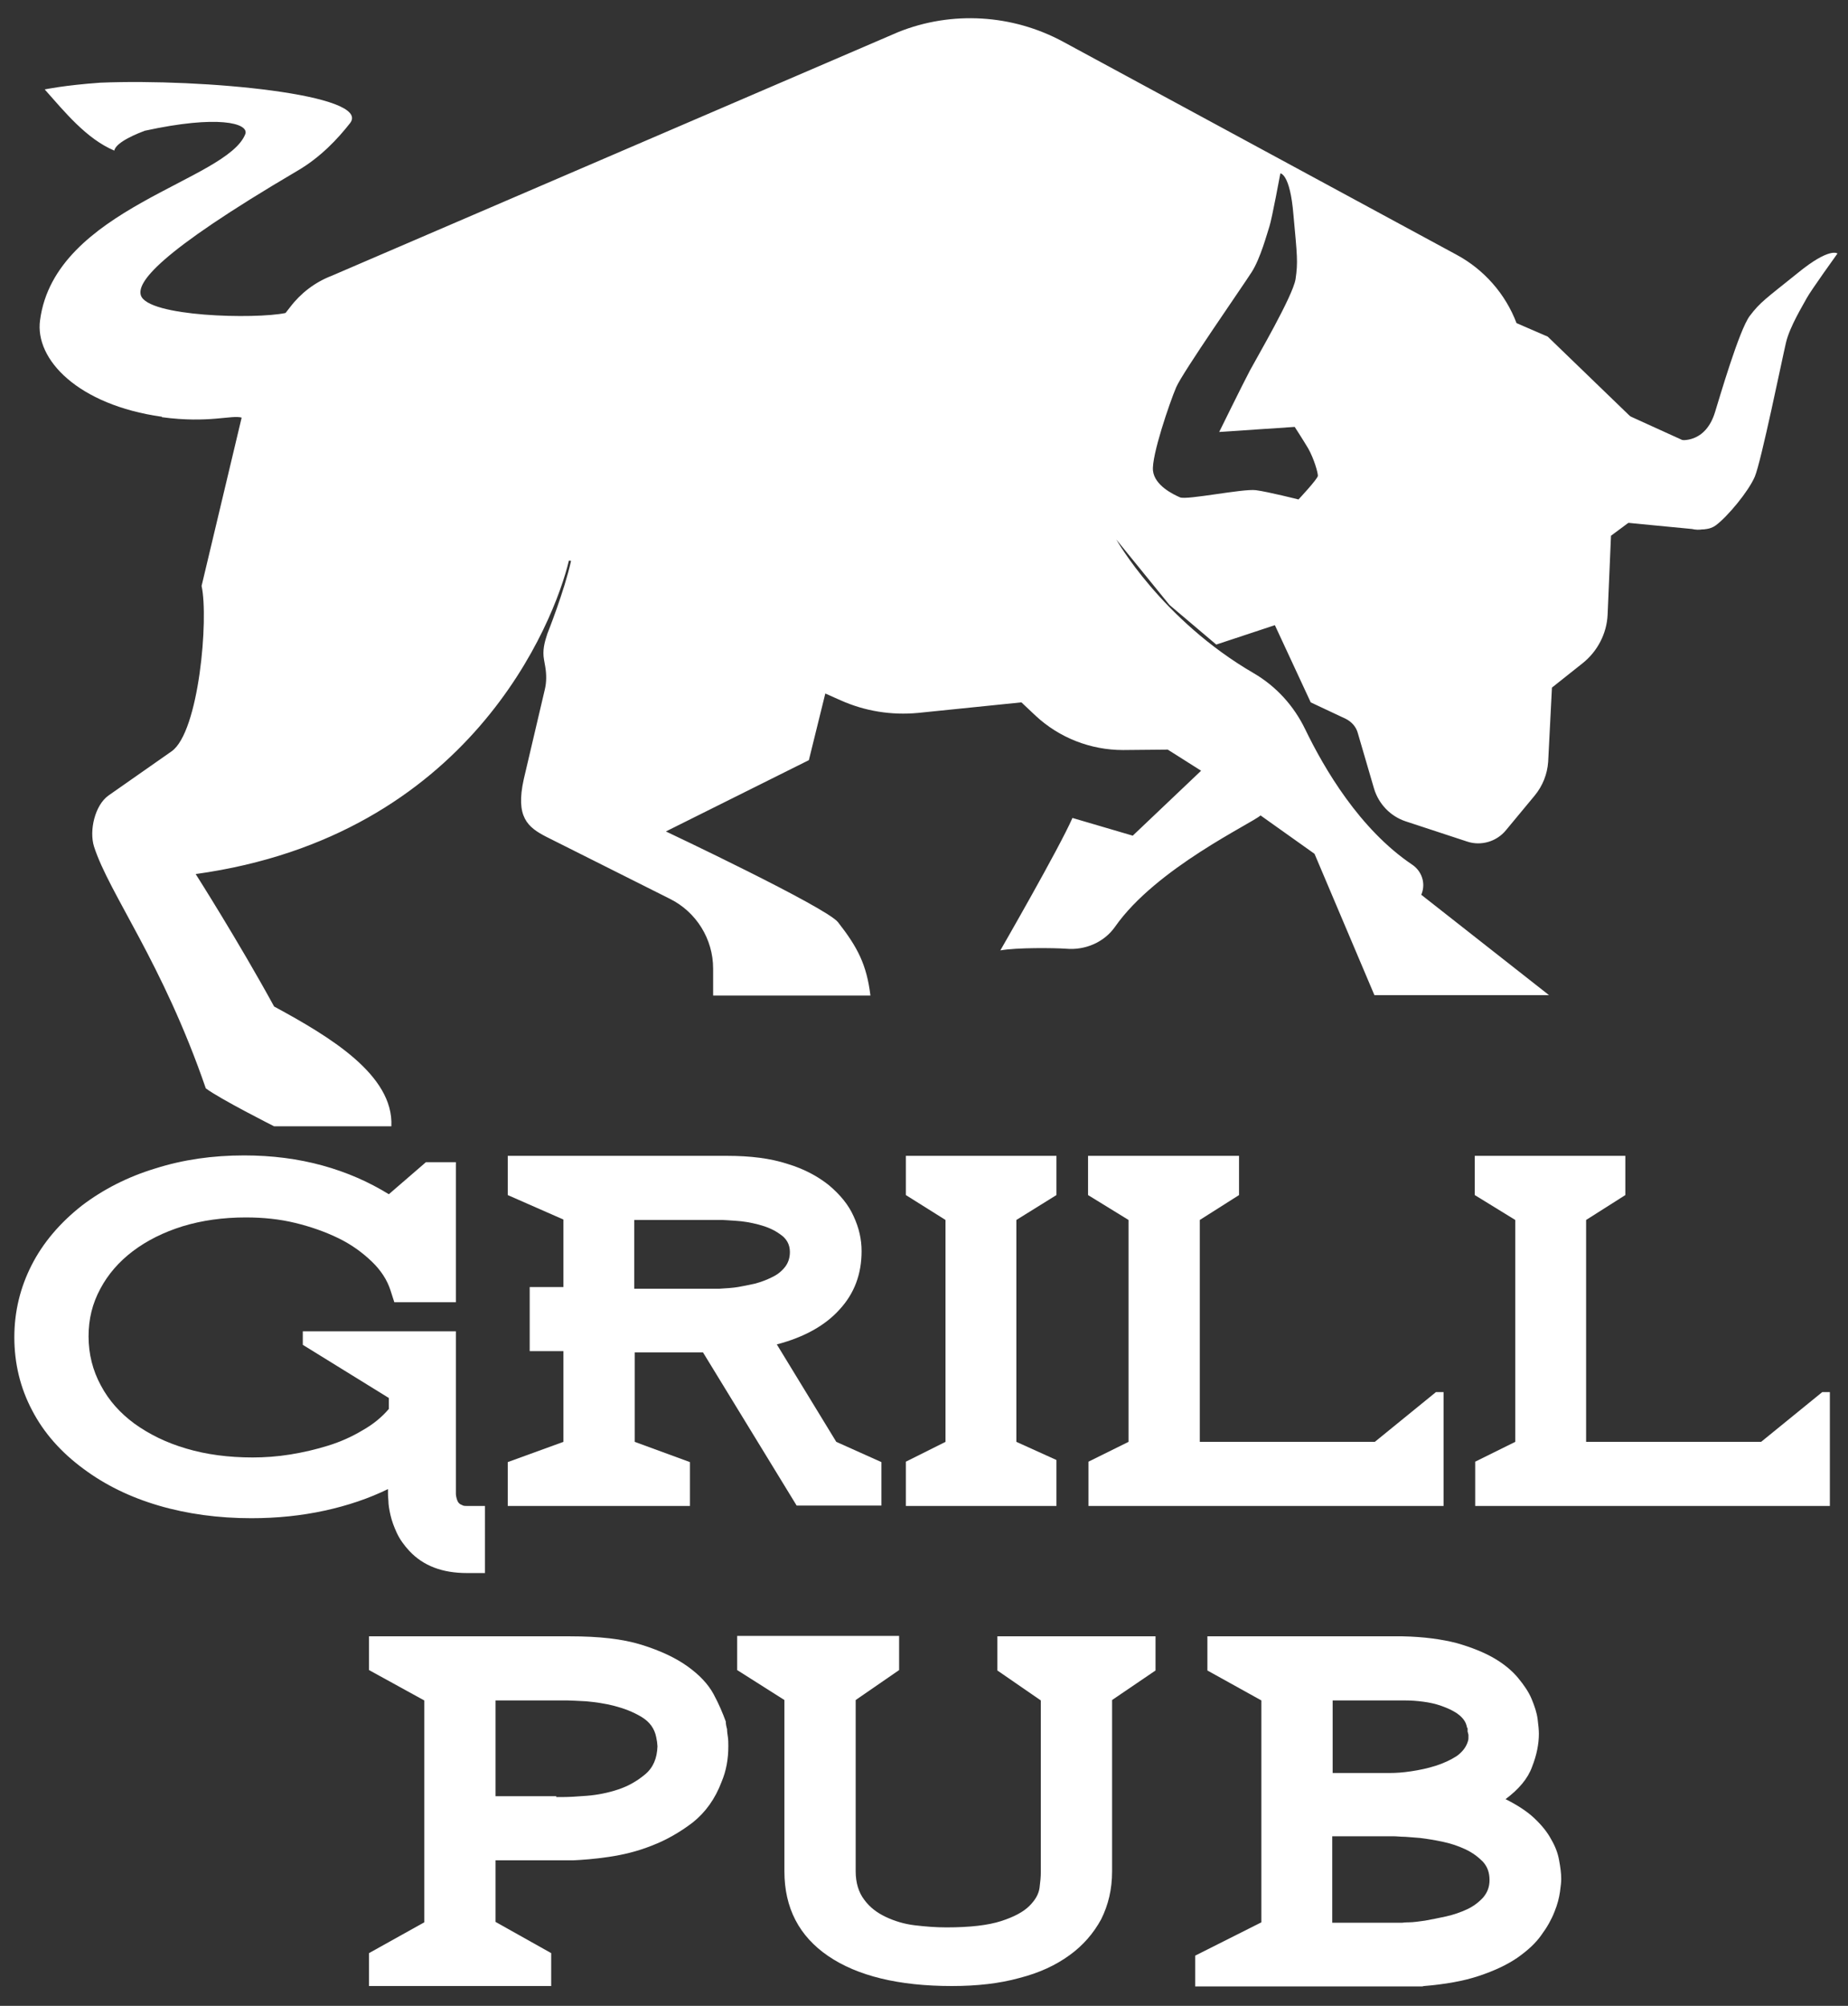 <?xml version="1.0" encoding="UTF-8"?> <!-- Generator: Adobe Illustrator 25.2.3, SVG Export Plug-In . SVG Version: 6.00 Build 0) --> <svg xmlns="http://www.w3.org/2000/svg" xmlns:xlink="http://www.w3.org/1999/xlink" id="Слой_1" x="0px" y="0px" viewBox="0 0 438.2 475.5" style="enable-background:new 0 0 438.2 475.5;" xml:space="preserve"><rect x="0" y="0" width="438.2" height="475.5" fill="#333333" stroke="none"/> <style type="text/css"> .st0{fill:#FFFFFF;} .st1{fill-rule:evenodd;clip-rule:evenodd;fill:#FFFFFF;} </style> <path class="st0" d="M110.9,357c-0.5,0-0.8,0-1.1-0.1l-0.2-0.1c-0.6-0.2-1-0.6-1.2-1.2c-0.2-0.6-0.3-1.1-0.3-1.5v-38.5H71.8v3.2 l20.4,12.6v2.6c-1.7,2-3.8,3.7-6.3,5.1c-2.5,1.5-5.2,2.7-8.1,3.6c-2.9,0.9-5.9,1.6-9,2.1c-3.1,0.5-6.1,0.7-8.9,0.7 c-5.7,0-11-0.7-15.7-2.1c-4.8-1.4-8.8-3.4-12.3-5.9c-3.4-2.5-6.1-5.5-8-9.1c-1.9-3.5-2.9-7.4-2.9-11.6c0-4.1,0.9-7.8,2.8-11.3 c1.8-3.4,4.4-6.4,7.7-8.9c3.3-2.5,7.3-4.5,11.8-5.9c4.6-1.4,9.6-2.1,15-2.1c4.1,0,8,0.4,11.7,1.3c3.7,0.9,7.1,2.1,10.2,3.6 c3.1,1.5,5.7,3.4,7.9,5.5c2.2,2.1,3.7,4.4,4.5,6.9l0.9,2.8h14.6v-33.2H101l-8.8,7.6c-4.7-2.9-9.9-5.2-15.7-6.8 c-5.8-1.6-12-2.4-18.6-2.4c-7.5,0-14.5,1-21.1,3.1c-6.6,2-12.4,5-17.4,8.8c-5.2,4.1-9.2,8.8-11.9,14.1c-2.7,5.3-4.1,11-4.1,17.1 c0,6.2,1.4,12,4.2,17.3c2.8,5.4,6.9,10,12.2,13.9c5.1,3.8,11,6.7,17.8,8.7c6.8,2,14.2,3,22,3c6.1,0,11.9-0.6,17.4-1.8 c5.5-1.2,10.5-2.9,15-5.1v1c0,0.2,0,0.8,0.1,1.8c0,0.9,0.2,2.1,0.5,3.4c0.3,1.3,0.8,2.7,1.5,4.2c0.7,1.5,1.7,2.9,3,4.3 c3.3,3.5,7.8,5.2,13.6,5.2h4.3V357H110.9L110.9,357z"></path> <path class="st0" d="M198.3,341.8l-14.1-23.1c6.5-1.7,11.5-4.5,14.9-8.3c3.5-3.8,5.2-8.4,5.2-13.8c0-2.8-0.6-5.5-1.9-8.3 c-1.2-2.7-3.2-5.1-5.8-7.3c-2.6-2.1-5.9-3.9-9.9-5.1c-4-1.3-8.7-1.9-14.3-1.9h-52v9.3l13.2,5.8v16h-8v15.2h8v21.5l-13.2,4.8V357 h43.2v-10.4l-13.1-4.8v-21.2h16.2l22.2,36.3H209v-10.3L198.3,341.8L198.3,341.8z M150.5,289.2h20.8c0.5,0,1.5,0.1,3.2,0.2 c1.7,0.1,3.5,0.4,5.4,0.9c1.9,0.5,3.6,1.2,5.1,2.3c1.5,1,2.3,2.4,2.3,4.2c0,1.4-0.4,2.6-1.2,3.6c-0.8,1-1.8,1.8-3.1,2.4 c-1.2,0.6-2.5,1.1-4,1.5c-1.4,0.3-2.8,0.6-4,0.8c-1.2,0.2-2.7,0.3-4.4,0.4h-20.2V289.2L150.5,289.2z"></path> <polygon class="st0" points="250.5,283.3 250.5,274 214.8,274 214.8,283.3 224.2,289.2 224.2,341.8 214.8,346.5 214.8,357 250.5,357 250.5,346.1 241,341.8 241,289.2 250.5,283.3 "></polygon> <polygon class="st0" points="340.5,330 326,341.8 284.5,341.8 284.5,289.2 293.8,283.3 293.8,274 258,274 258,283.3 267.6,289.2 267.6,341.8 258.1,346.5 258.1,357 342.3,357 342.3,330 "></polygon> <polygon class="st0" points="432.1,330 417.6,341.8 376.1,341.8 376.1,289.2 385.4,283.3 385.4,274 349.7,274 349.7,283.3 359.3,289.2 359.3,341.8 349.8,346.5 349.8,357 433.9,357 433.9,330 "></polygon> <path class="st0" d="M169.2,401.6c-1.3-2.4-3.4-4.6-6.2-6.6c-2.8-2-6.4-3.7-10.9-5.1c-4.5-1.4-10.1-2-16.9-2H87.5v8l13.1,7.2v52.6 L87.5,463v7.8h43.2V463l-13.2-7.4V441H136c2.1-0.1,4.9-0.3,8.3-0.8c3.4-0.5,6.8-1.3,10.3-2.7c3.4-1.3,6.7-3.2,9.7-5.5 c3-2.4,5.3-5.6,6.8-9.6c1.1-2.6,1.6-5.4,1.6-8.4c0-0.8,0-1.5-0.1-2.2c-0.1-0.7-0.2-1.3-0.2-1.9c-0.2-0.7-0.3-1.3-0.3-1.8 C171.4,406.2,170.5,404,169.2,401.6L169.2,401.6z M131.9,425.8h-14.4v-22.7h17.1c0.8,0,2.2,0.1,4.4,0.2c2.1,0.2,4.4,0.5,6.7,1.1 c2.3,0.6,4.4,1.4,6.4,2.6c2,1.2,3.1,2.8,3.5,4.8c0.1,0.4,0.1,0.7,0.2,1.1c0,0.3,0.1,0.7,0.1,1.1c-0.1,2.8-1,5-2.9,6.6 c-1.9,1.6-4,2.8-6.4,3.6c-2.4,0.8-4.9,1.3-7.4,1.5c-2.5,0.2-4.4,0.3-5.7,0.3H131.9L131.9,425.8z"></path> <path class="st0" d="M236.5,387.9v8.1l10.3,7.1v40.8c0,0.9-0.1,2.1-0.3,3.6c-0.2,1.5-1,2.9-2.4,4.3c-1.4,1.4-3.6,2.6-6.7,3.6 c-3.1,1-7.4,1.5-13,1.5c-2.5,0-5-0.2-7.5-0.5c-2.5-0.3-4.8-1-6.9-2c-2.1-1-3.8-2.3-5.1-4.1c-1.3-1.7-2-4-2-6.7v-40.6l10.3-7.1v-8.1 h-38.4v8.1l11.2,7.1v40.6c0,8.7,3.5,15.4,10.4,20.1c6.9,4.7,16.7,7.1,29.3,7.1c6,0,11.3-0.6,16-1.9c4.7-1.2,8.6-3,11.9-5.4 c3.2-2.3,5.7-5.2,7.5-8.5c1.7-3.4,2.6-7.1,2.6-11.4v-40.6L274,396v-8.1H236.5L236.5,387.9z"></path> <path class="st0" d="M363.3,418.8c1.1-2.8,1.6-5.4,1.6-7.8c0-0.8-0.1-2-0.3-3.5c-0.2-1.5-0.7-3-1.4-4.7c-0.7-1.7-1.8-3.3-3.2-5 c-1.4-1.7-3.3-3.3-5.7-4.7c-2.4-1.4-5.4-2.6-8.9-3.6c-3.5-0.9-7.8-1.5-12.8-1.6h-46.3v8.1l12.8,7.1v52.6l-15.7,7.9v7.3h52.8 c0.2,0,0.5,0,0.7,0c0.3,0,0.5,0,0.7-0.1c5.1-0.4,9.5-1.2,13.1-2.4c3.6-1.2,6.6-2.6,9.1-4.3c2.4-1.7,4.3-3.4,5.7-5.4 c1.4-1.9,2.4-3.7,3.1-5.5c0.7-1.7,1.1-3.3,1.3-4.7c0.2-1.4,0.3-2.4,0.3-3.1c0-1.3-0.2-2.8-0.5-4.4c-0.3-1.7-0.9-3.3-1.9-5 c-0.9-1.7-2.3-3.4-4-5c-1.7-1.6-4-3.1-6.8-4.5C360.2,424.1,362.3,421.6,363.3,418.8L363.3,418.8z M315.9,403.1h17.3 c1.4,0,2.8,0.1,4.3,0.3c1.5,0.2,2.9,0.5,4.3,1c1.4,0.5,2.5,1,3.6,1.7c1,0.7,1.8,1.5,2.2,2.5c0.1,0.2,0.1,0.4,0.2,0.6 c0,0.3,0.1,0.4,0.2,0.4h-0.1l0.1,0.1v0.6c0,0.2,0,0.3,0.1,0.5c0,0.2,0.1,0.3,0.1,0.5c0,0.2,0,0.4,0,0.6s0,0.5-0.1,0.8 c-0.4,1.4-1.3,2.6-2.7,3.6c-1.4,0.9-3.1,1.7-5,2.3c-1.9,0.6-3.8,1-5.8,1.3c-2,0.3-3.6,0.4-5,0.4h-13.6V403.1L315.9,403.1z M315.9,455.7v-20.4h14.4c0.1,0,0.8,0,2,0.1c1.2,0,2.7,0.2,4.4,0.3c1.7,0.2,3.5,0.5,5.4,0.9c1.9,0.4,3.7,1,5.4,1.8 c1.7,0.8,3,1.8,4.1,2.9c1.1,1.2,1.6,2.6,1.6,4.4c0,1.6-0.5,2.9-1.5,4.1c-1,1.1-2.3,2.1-3.8,2.8c-1.5,0.7-3.2,1.3-5,1.7 c-1.8,0.4-3.4,0.7-5,1c-1.5,0.2-2.8,0.4-3.8,0.4c-1,0-1.6,0.1-1.6,0.1H315.9L315.9,455.7z"></path> <path class="st1" d="M402.6,105.3c-0.8,0-1.6-0.1-2.4-0.4L367,89.8l8.2,33.1l26,2.5c1.7,0.4,3.4,0.1,4.9-0.8c0.5-0.3,1.7-1.2,2.4-2 C405.9,116.8,403.5,111.6,402.6,105.3z"></path> <path class="st1" d="M387.5,99.6L367,79.8l-7.4-3.2c-2.6-6.9-7.7-12.7-14.2-16.2L252.1,9.9c-12-6.5-26.4-7.4-39.1-2.3L78.6,65.4 c-3.9,1.5-7.3,4.1-9.8,7.4l-1.1,1.4c-7.2,1.5-32.7,0.9-34.3-4.2c-0.9-3,3.6-9.8,37.1-29.5c5.5-3.2,9.6-7.6,12.5-11.3 c5.3-6.8-34.9-10.6-59.2-9.6c-8.5,0.6-13.2,1.6-13.2,1.6c4.8,5.4,9.9,11.7,16.5,14.5c0.4-2.1,5.9-4.2,7.2-4.7 c17.4-3.8,24.6-1.8,23.9,0.7C54,42.9,13,49.3,9.5,75.9C8.2,85.2,18.5,96,38.4,98.8l0,0.1c11.1,1.5,16.6-0.6,18.9,0.1l-9.5,39.9 c1.7,7.7-0.6,34.6-7.1,39.2l-15,10.5c-3.2,2.3-4.6,8.3-3.4,12.1c3.6,11.2,16.2,27.4,26.5,57.3c3.3,2.5,16.2,9,16.2,9h27.8 c0.6-12.2-14.7-21.3-27.8-28.4c-8.6-15.7-18.6-31.4-18.6-31.4c65.1-9,85-59.7,88.5-74.3c0,0,0.5,0,0.5,0.1 c-1.6,7.2-5.6,17.2-5.6,17.2c-0.7,2.1-1.2,4-0.8,6.2l0.3,1.7c0.3,1.8,0.3,3.6-0.1,5.3l-5,21.3c-2,9,0.9,11.4,5.4,13.7l29.3,14.7 c6.2,3.1,10.2,9.5,10.2,16.5l0,6.4h37.3c-0.9-7.3-3-11.4-7.7-17.4c-2.9-3.6-40.8-21.5-40.8-21.5l33.9-16.9l3.9-15.8l3.6,1.6 c5.8,2.6,12.1,3.6,18.4,3l24.5-2.5l3.4,3.2c5.6,5.2,13,8.1,20.7,8.1l10.6-0.1l7.9,5l-0.3,0.3l-15.9,15.1l-14.3-4.2 c-3.1,7.1-17.1,31.4-17.1,31.4c3.8-0.7,12.8-0.6,15.6-0.4c4.5,0.4,9-1.5,11.6-5.2c9.7-13.9,32.6-24.6,34.5-26.4l12.8,9.1l14.2,33.5 l41.4,0L337,212.1l0.1-0.2c1-2.6,0-5.4-2.2-6.9c-12.5-8.4-20.9-22.8-25.4-32.1c-2.7-5.6-6.9-10.2-12.2-13.3 c-21.9-12.7-32.6-31.7-32.6-31.7l12.6,15.5l11.1,9.4l13.9-4.6l8.5,18.3l8.3,3.9c1.4,0.7,2.5,1.9,2.9,3.5l3.8,13 c1.1,3.7,3.9,6.6,7.5,7.8l14.6,4.8c3.3,1.1,7,0,9.2-2.7l6.8-8.2c1.9-2.3,3-5.1,3.2-8L368,163l7.3-5.8c3.5-2.8,5.7-7,5.9-11.5 L382,127l7-5.2L387.5,99.6z M307.9,118.4c0,0-7.1-1.8-10.1-2.2c-3.1-0.4-16.4,2.4-18,1.7c-1.6-0.7-6-2.8-6.4-6.3s4-16.3,5.5-19.8 c1.5-3.5,15.8-24,17.9-27.3c2.1-3.3,3.6-9,4.2-10.8c0.6-1.8,2.6-12.6,2.6-12.6s2.3,0,3.1,9.8c0.9,9.8,1.1,11.2,0.5,15.3 c-0.7,4.1-9.2,18.6-10.8,21.6c-1.6,3-7.3,14.6-7.3,14.6l17.9-1.2c0,0,1.7,2.6,3.2,5.1c1.4,2.5,2.3,5.7,2.3,6.5 C312.4,113.6,307.9,118.4,307.9,118.4z"></path> <g> <path class="st0" d="M426.3,64.7c-7.7,6.2-8.9,6.9-11.4,10.2c-2.5,3.3-7.2,19.5-8.2,22.7c-2.3,7.7-8.3,6.7-8.3,6.7l2.5,8.2 c0.6,3.9,0.8,8,0.7,12c-0.1,2.4,1-1.4,0.7,0.9c1.6,0.2,3.3,0.1,4.6-0.9c2.8-2.1,7.7-8,9.2-11.5c1.5-3.5,6.5-28,7.4-31.8 c0.9-3.8,4-8.8,4.9-10.5c0.9-1.7,7.3-10.6,7.3-10.6S433.9,58.5,426.3,64.7z"></path> </g> </svg> 